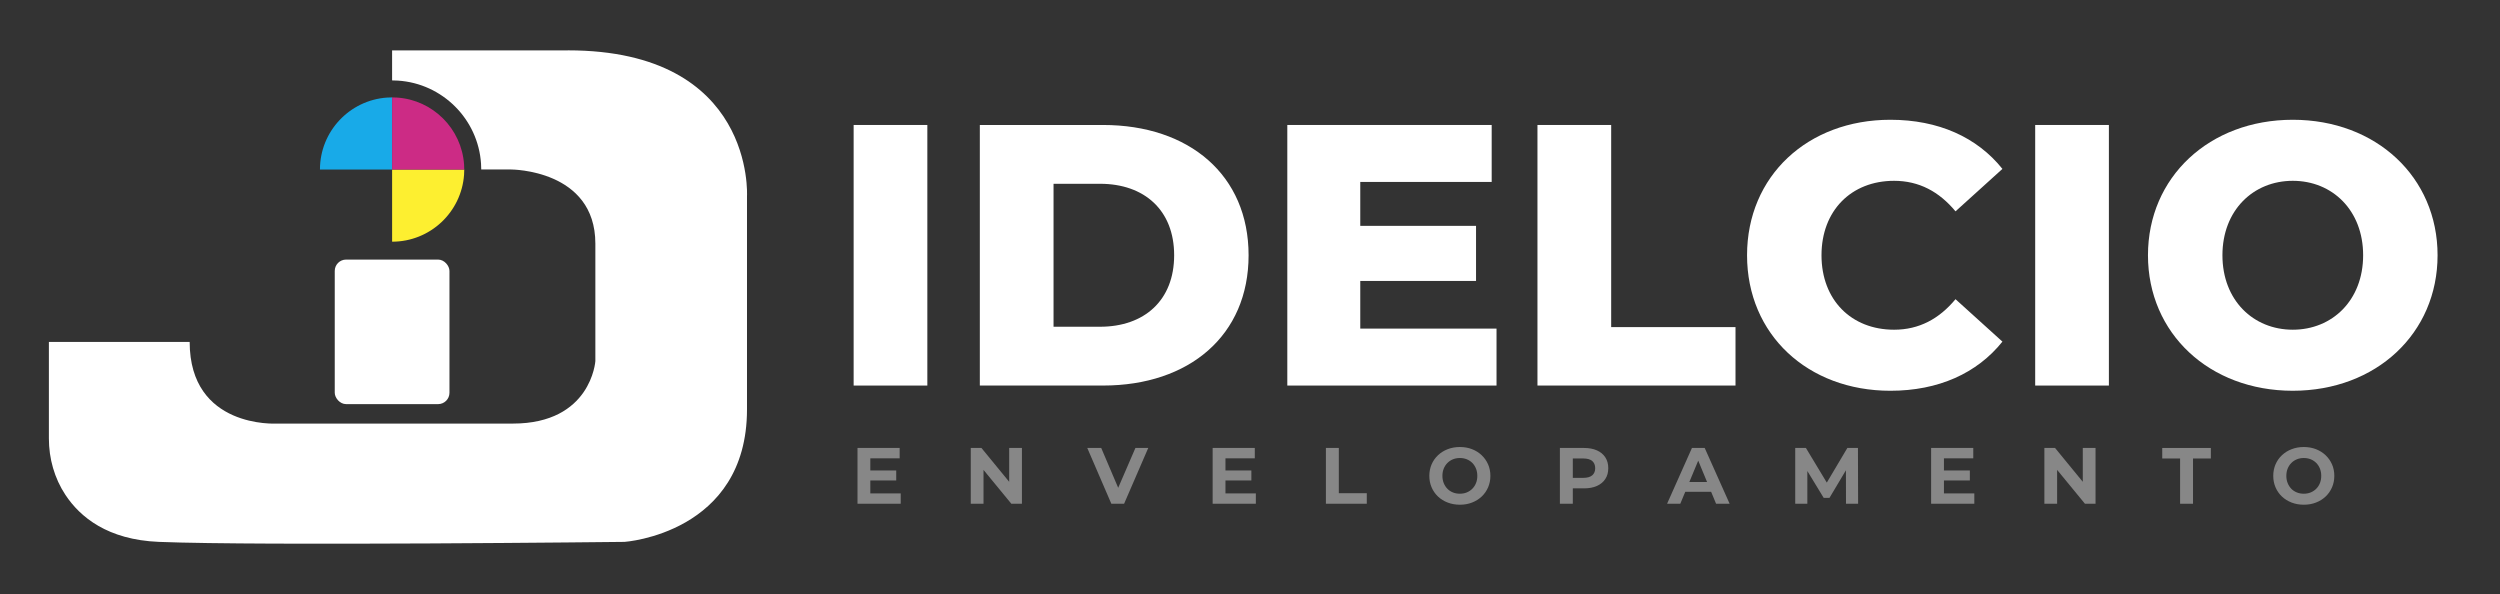 <svg xmlns="http://www.w3.org/2000/svg" id="Camada_1" viewBox="0 0 1842.52 437.85"><rect x="0" y="0" width="1842.52" height="437.85" fill="#333333" stroke="none"/><defs><style>.cls-1{fill:#fff;}.cls-2{fill:#fdef30;}.cls-3{fill:#18aae8;}.cls-4{fill:#cc2b85;}.cls-5{fill:#878787;}</style></defs><path class="cls-1" d="M418.54,37.12h-129.56v22.14h.01c1.44,0,2.88.04,4.3.15,32.8,2.12,59.13,28.44,61.24,61.24.11,1.41.15,2.84.15,4.27h22.1s62.01,0,62.01,54.65v86.57s-3.06,46.04-60.78,46.04h-174.36s-63.86,3.69-63.86-60.17H36.03v71.17c0,14.74,4.06,29.28,12.2,41.57,10.82,16.35,31.08,33.08,68.84,34.62,75.52,3.06,343.22,0,343.22,0,0,0,90.25-6.15,90.25-97.63v-157.18s6.15-107.45-132-107.45Z"></path><path class="cls-3" d="M288.99,71.78v53.17h-53.18c0-28.11,21.83-51.13,49.46-53.04,1.23-.08,2.47-.13,3.71-.13h0Z"></path><path class="cls-2" d="M342.16,124.95c0,1.25-.05,2.49-.13,3.72-1.91,27.63-24.93,49.46-53.04,49.46v-53.18h53.17Z"></path><path class="cls-4" d="M342.16,124.93v.03h-53.17v-53.17c1.25,0,2.49.05,3.72.13,26.39,1.82,47.49,22.93,49.32,49.32.08,1.22.13,2.46.13,3.69Z"></path><rect class="cls-1" x="246.71" y="191.31" width="84.55" height="106.53" rx="8.37" ry="8.37"></rect><path class="cls-1" d="M629.14,92.11h54.32v192.05h-54.32V92.11Z"></path><path class="cls-1" d="M722.14,92.11h90.81c63.65,0,107.27,37.04,107.27,96.02s-43.62,96.02-107.27,96.02h-90.81V92.11ZM810.76,240.81c32.65,0,54.6-19.48,54.6-52.68s-21.95-52.68-54.6-52.68h-34.29v105.35h34.29Z"></path><path class="cls-1" d="M1102.95,242.18v41.98h-154.19V92.11h150.62v41.98h-96.85v32.37h85.32v40.6h-85.32v35.12h100.41Z"></path><path class="cls-1" d="M1133.13,92.11h54.32v148.97h91.63v43.07h-145.96V92.11Z"></path><path class="cls-1" d="M1287.59,188.13c0-58.44,44.72-99.86,105.63-99.86,35.39,0,63.92,12.89,82.58,36.21l-34.57,31.28c-12.07-14.54-26.89-22.5-45.27-22.5-31.55,0-53.5,21.95-53.5,54.87s21.95,54.87,53.5,54.87c18.38,0,33.2-7.96,45.27-22.5l34.57,31.28c-18.66,23.32-47.19,36.21-82.58,36.21-60.91,0-105.63-41.43-105.63-99.86Z"></path><path class="cls-1" d="M1499.95,92.11h54.32v192.05h-54.32V92.11Z"></path><path class="cls-1" d="M1583.07,188.13c0-57.61,45.27-99.86,106.72-99.86s106.72,42.25,106.72,99.86-45.27,99.86-106.72,99.86-106.72-42.25-106.72-99.86ZM1741.65,188.13c0-33.2-22.77-54.87-51.85-54.87s-51.85,21.67-51.85,54.87,22.77,54.87,51.85,54.87,51.85-21.67,51.85-54.87Z"></path><path class="cls-5" d="M641.45,363.63h22.38v7.64h-31.84v-41.12h31.07v7.64h-21.62v25.84ZM640.74,346.72h19.79v7.4h-19.79v-7.4Z"></path><path class="cls-5" d="M715.46,371.27v-41.12h7.87l24.26,29.6h-3.82v-29.6h9.4v41.12h-7.81l-24.32-29.6h3.82v29.6h-9.4Z"></path><path class="cls-5" d="M819.07,371.27l-17.74-41.12h10.28l15.51,36.42h-6.05l15.74-36.42h9.46l-17.8,41.12h-9.4Z"></path><path class="cls-5" d="M903.19,363.63h22.38v7.64h-31.84v-41.12h31.07v7.64h-21.62v25.84ZM902.48,346.72h19.79v7.4h-19.79v-7.4Z"></path><path class="cls-5" d="M977.2,371.27v-41.12h9.52v33.36h20.62v7.75h-30.13Z"></path><path class="cls-5" d="M1075.99,371.98c-3.25,0-6.26-.53-9.02-1.59-2.76-1.06-5.15-2.54-7.17-4.46-2.02-1.92-3.58-4.17-4.7-6.76-1.12-2.58-1.67-5.4-1.67-8.46s.56-5.87,1.67-8.46c1.12-2.58,2.69-4.84,4.73-6.75,2.04-1.92,4.42-3.41,7.17-4.46,2.74-1.06,5.72-1.59,8.93-1.59s6.24.53,8.96,1.59c2.72,1.06,5.09,2.55,7.11,4.46,2.02,1.92,3.59,4.16,4.73,6.73,1.13,2.57,1.7,5.39,1.7,8.49s-.57,5.88-1.7,8.49c-1.14,2.6-2.71,4.86-4.73,6.75-2.02,1.9-4.39,3.38-7.11,4.43-2.72,1.06-5.69,1.59-8.9,1.59ZM1075.93,363.87c1.84,0,3.53-.31,5.08-.94,1.55-.63,2.91-1.53,4.08-2.7s2.08-2.56,2.73-4.17c.65-1.61.97-3.39.97-5.35s-.32-3.74-.97-5.34c-.65-1.61-1.55-3-2.7-4.17-1.16-1.17-2.52-2.08-4.08-2.7-1.57-.63-3.27-.94-5.11-.94s-3.53.31-5.08.94c-1.55.63-2.91,1.53-4.08,2.7s-2.08,2.57-2.73,4.17c-.65,1.61-.97,3.39-.97,5.34s.32,3.69.97,5.32c.65,1.62,1.55,3.02,2.7,4.2s2.52,2.08,4.08,2.7c1.57.63,3.27.94,5.11.94Z"></path><path class="cls-5" d="M1149.65,371.27v-41.12h17.8c3.68,0,6.85.6,9.52,1.79s4.72,2.91,6.17,5.14c1.45,2.23,2.17,4.9,2.17,7.99s-.72,5.7-2.17,7.93c-1.45,2.23-3.5,3.95-6.17,5.14-2.66,1.2-5.83,1.79-9.52,1.79h-12.51l4.23-4.29v15.62h-9.52ZM1159.17,356.7l-4.23-4.52h11.98c2.94,0,5.13-.63,6.58-1.88,1.45-1.25,2.17-3,2.17-5.23s-.73-4.03-2.17-5.29c-1.45-1.25-3.64-1.88-6.58-1.88h-11.98l4.23-4.52v23.32Z"></path><path class="cls-5" d="M1228.65,371.27l18.33-41.12h9.4l18.38,41.12h-9.99l-15.04-36.3h3.76l-15.1,36.3h-9.75ZM1237.82,362.46l2.53-7.22h21.15l2.58,7.22h-26.26Z"></path><path class="cls-5" d="M1323.1,371.27v-41.12h7.87l17.5,29.02h-4.17l17.21-29.02h7.81l.12,41.12h-8.93l-.06-27.43h1.65l-13.75,23.08h-4.29l-14.04-23.08h2v27.43h-8.93Z"></path><path class="cls-5" d="M1432.71,363.63h22.38v7.64h-31.84v-41.12h31.07v7.64h-21.62v25.84ZM1432,346.72h19.79v7.4h-19.79v-7.4Z"></path><path class="cls-5" d="M1506.72,371.27v-41.12h7.87l24.26,29.6h-3.82v-29.6h9.4v41.12h-7.81l-24.32-29.6h3.82v29.6h-9.4Z"></path><path class="cls-5" d="M1606.75,371.27v-33.36h-13.16v-7.75h35.83v7.75h-13.16v33.36h-9.52Z"></path><path class="cls-5" d="M1697.97,371.98c-3.25,0-6.26-.53-9.02-1.59-2.76-1.06-5.15-2.54-7.17-4.46-2.02-1.92-3.58-4.17-4.7-6.76-1.12-2.58-1.67-5.4-1.67-8.46s.56-5.87,1.67-8.46c1.12-2.58,2.69-4.84,4.73-6.75,2.04-1.92,4.42-3.41,7.17-4.46,2.74-1.06,5.72-1.59,8.93-1.59s6.24.53,8.96,1.59c2.72,1.06,5.09,2.55,7.11,4.46,2.02,1.92,3.59,4.16,4.73,6.73,1.13,2.57,1.7,5.39,1.7,8.49s-.57,5.88-1.7,8.49c-1.14,2.6-2.71,4.86-4.73,6.75-2.02,1.9-4.39,3.38-7.11,4.43-2.72,1.06-5.69,1.59-8.9,1.59ZM1697.91,363.87c1.84,0,3.53-.31,5.08-.94,1.55-.63,2.91-1.53,4.08-2.7s2.08-2.56,2.73-4.17c.65-1.61.97-3.39.97-5.35s-.32-3.74-.97-5.34c-.65-1.61-1.55-3-2.7-4.17-1.16-1.17-2.52-2.08-4.08-2.7-1.57-.63-3.27-.94-5.11-.94s-3.53.31-5.08.94c-1.55.63-2.91,1.53-4.08,2.7s-2.08,2.57-2.73,4.17c-.65,1.61-.97,3.39-.97,5.34s.32,3.69.97,5.32c.65,1.62,1.55,3.02,2.7,4.2s2.52,2.08,4.08,2.7c1.57.63,3.27.94,5.11.94Z"></path></svg>
